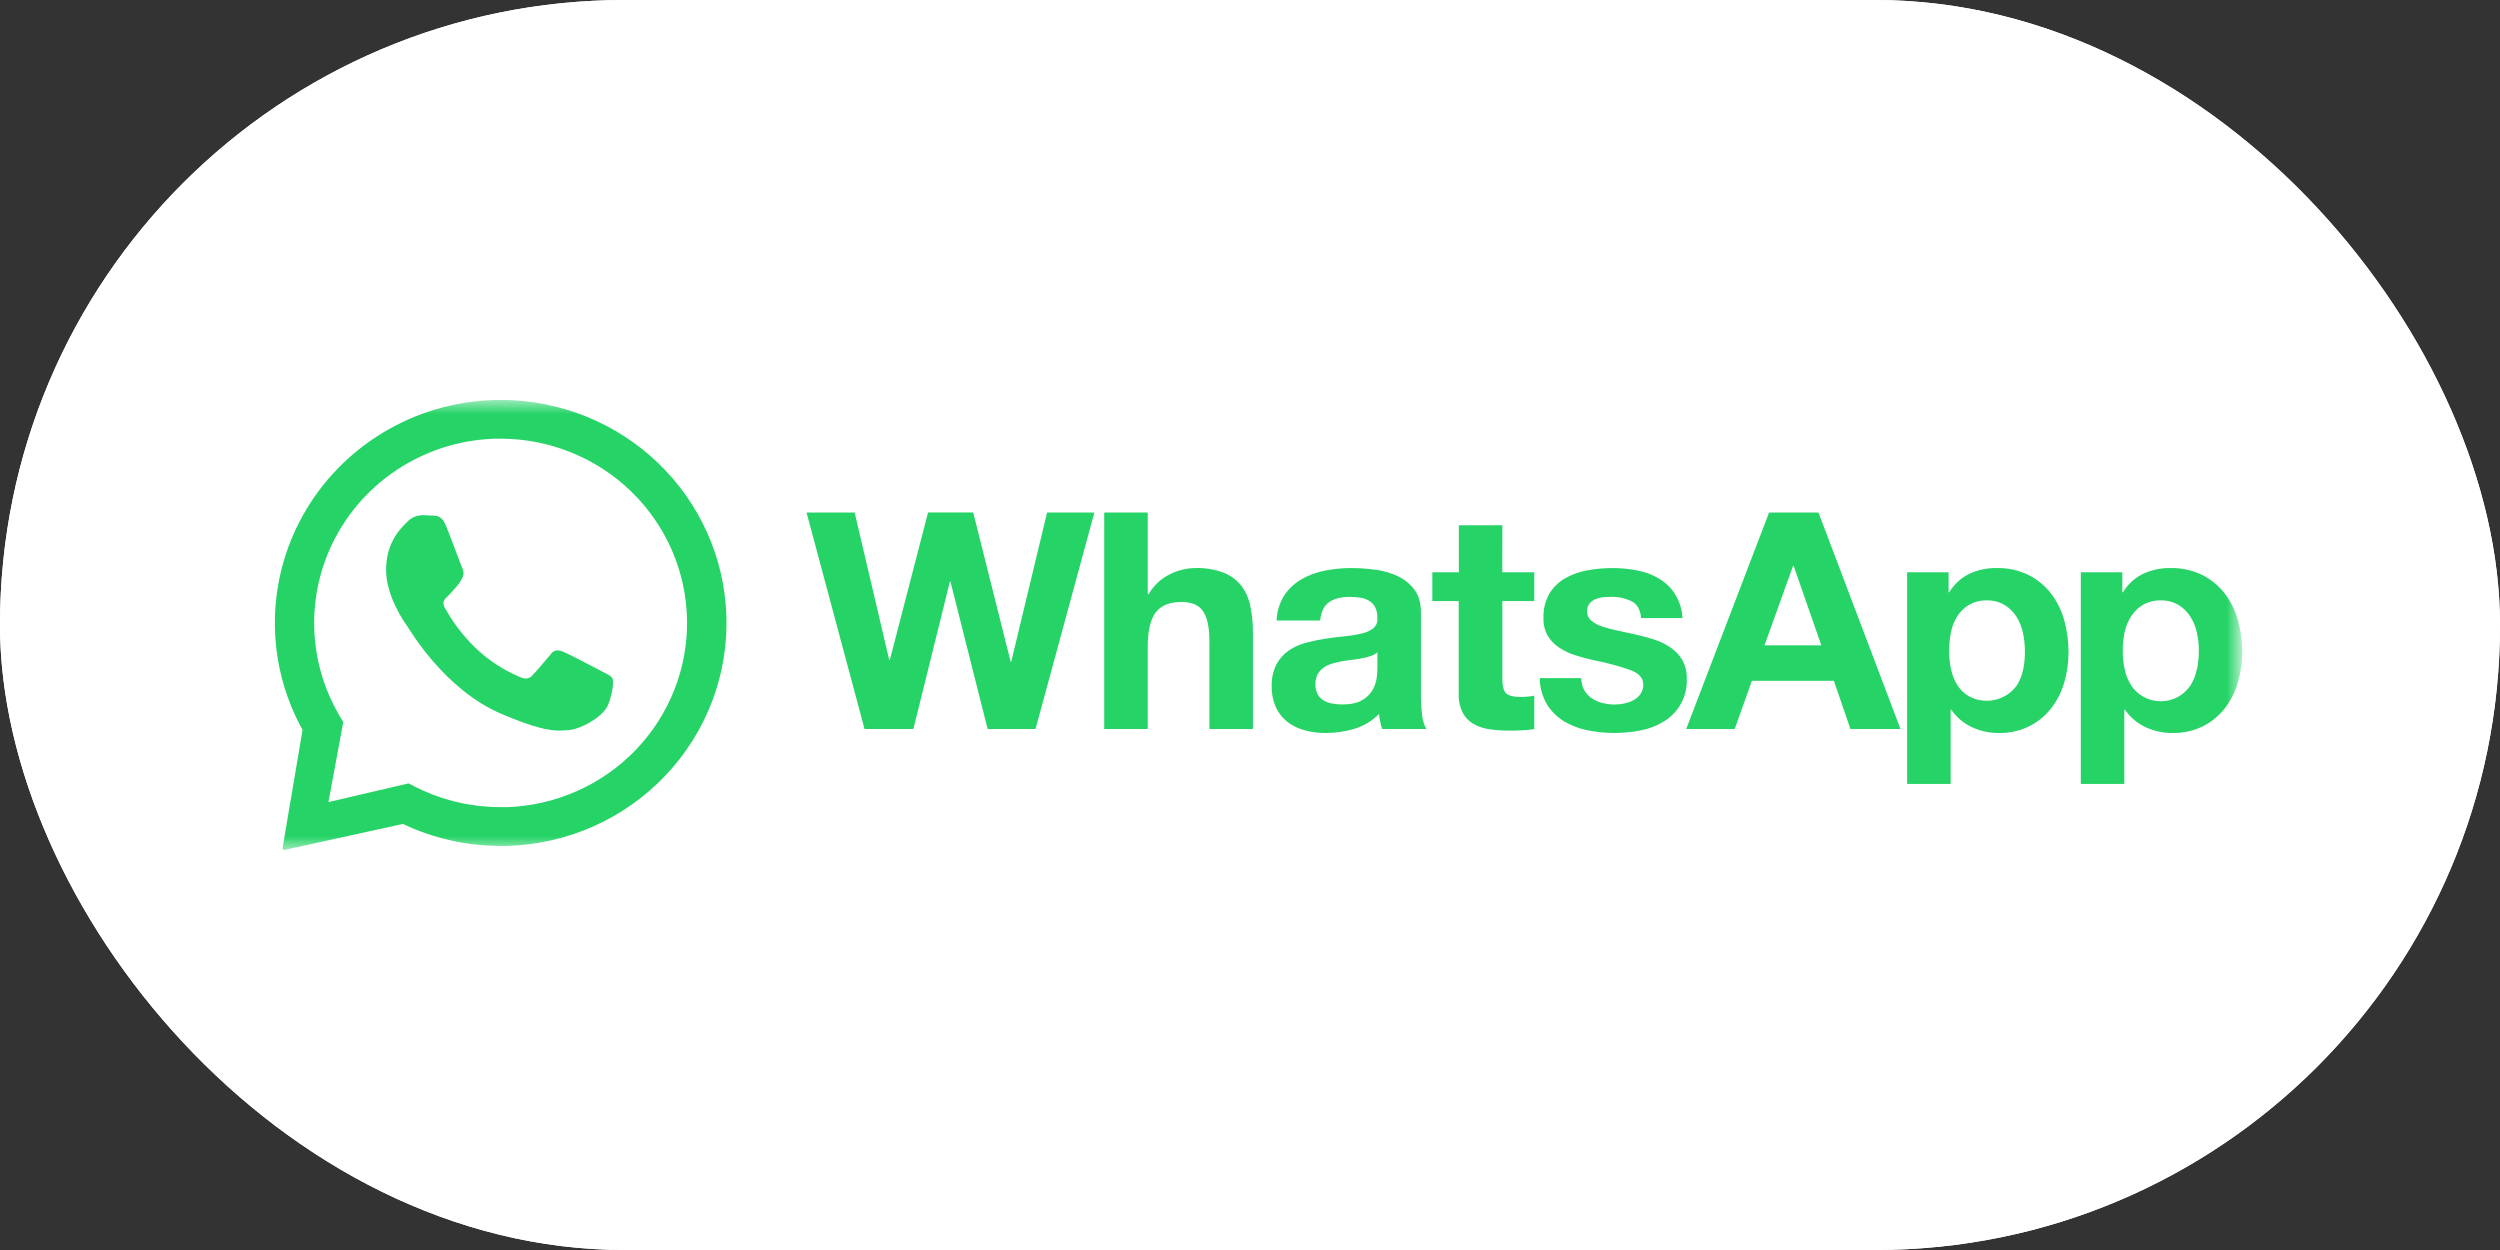 <svg width="160" height="80" viewBox="0 0 160 80" fill="none" xmlns="http://www.w3.org/2000/svg">
<rect x="0" y="0" width="160" height="80" fill="#333333" stroke="none"/>
<g clip-path="url(#clip0_3027_303)">
<rect width="160" height="80" rx="40" fill="white"/>
<path d="M158.4 0H1.6C0.716 0 0 0.716 0 1.6V78.4C0 79.284 0.716 80 1.6 80H158.4C159.284 80 160 79.284 160 78.4V1.6C160 0.716 159.284 0 158.4 0Z" fill="white"/>
<g clip-path="url(#clip1_3027_303)">
<mask id="mask0_3027_303" style="mask-type:luminance" maskUnits="userSpaceOnUse" x="13" y="25" width="131" height="30">
<path d="M143.352 25.594H13.451V54.394H143.352V25.594Z" fill="white"/>
</mask>
<g mask="url(#mask0_3027_303)">
<path d="M64.719 42.35H64.681L62.284 32.797H59.397L56.95 42.235H56.911L54.697 32.803H51.619L55.332 46.658H58.456L60.792 37.228H60.832L63.209 46.658H66.274L70.04 32.803H67.014L64.719 42.35ZM79.448 37.49C79.153 37.118 78.764 36.83 78.32 36.654C77.734 36.436 77.109 36.334 76.483 36.355C75.922 36.363 75.37 36.5 74.871 36.753C74.301 37.035 73.829 37.477 73.514 38.024H73.455V32.803H70.67V46.658H73.455V41.4C73.455 40.378 73.625 39.643 73.965 39.196C74.305 38.75 74.855 38.527 75.615 38.528C76.282 38.528 76.749 38.732 77.01 39.14C77.27 39.548 77.402 40.165 77.402 40.993V46.658H80.187V40.487C80.192 39.917 80.135 39.348 80.02 38.79C79.93 38.32 79.734 37.876 79.448 37.49ZM90.94 44.425V39.214C90.94 38.605 90.803 38.116 90.528 37.747C90.253 37.376 89.889 37.078 89.469 36.879C89.015 36.667 88.531 36.526 88.034 36.464C87.519 36.393 87.001 36.357 86.481 36.356C85.917 36.356 85.354 36.41 84.8 36.52C84.271 36.619 83.762 36.806 83.296 37.073C82.854 37.327 82.478 37.679 82.197 38.101C81.89 38.585 81.72 39.141 81.704 39.712H84.489C84.542 39.169 84.727 38.78 85.04 38.554C85.354 38.328 85.794 38.2 86.345 38.2C86.578 38.199 86.811 38.215 87.041 38.248C87.243 38.275 87.436 38.341 87.612 38.442C87.777 38.541 87.913 38.682 88.004 38.85C88.112 39.071 88.163 39.314 88.151 39.558C88.165 39.679 88.149 39.801 88.105 39.914C88.061 40.028 87.989 40.129 87.896 40.208C87.674 40.374 87.418 40.49 87.145 40.545C86.79 40.631 86.429 40.689 86.065 40.721C85.657 40.76 85.245 40.812 84.828 40.876C84.408 40.941 83.991 41.029 83.581 41.139C83.187 41.239 82.815 41.406 82.48 41.633C82.151 41.862 81.882 42.165 81.693 42.516C81.475 42.953 81.371 43.436 81.389 43.923C81.377 44.383 81.468 44.84 81.654 45.261C81.821 45.625 82.072 45.945 82.387 46.194C82.713 46.445 83.087 46.63 83.487 46.737C83.928 46.857 84.385 46.916 84.843 46.912C85.468 46.912 86.09 46.821 86.688 46.641C87.286 46.462 87.828 46.134 88.261 45.688C88.273 45.855 88.296 46.02 88.33 46.184C88.362 46.344 88.404 46.503 88.457 46.658H91.286C91.13 46.37 91.036 46.053 91.011 45.728C90.96 45.295 90.936 44.86 90.94 44.425ZM88.155 42.775C88.152 42.983 88.136 43.19 88.107 43.396C88.07 43.666 87.98 43.927 87.841 44.163C87.679 44.433 87.449 44.657 87.173 44.813C86.873 44.994 86.448 45.085 85.897 45.085C85.679 45.085 85.462 45.065 85.249 45.026C85.054 44.993 84.867 44.923 84.699 44.822C84.541 44.724 84.412 44.587 84.325 44.425C84.228 44.232 84.181 44.019 84.187 43.804C84.179 43.582 84.227 43.362 84.325 43.163C84.413 42.999 84.538 42.856 84.689 42.746C84.85 42.63 85.029 42.542 85.219 42.484C85.422 42.419 85.629 42.367 85.838 42.329C86.061 42.291 86.278 42.257 86.505 42.232C86.732 42.207 86.945 42.172 87.144 42.135C87.337 42.099 87.527 42.05 87.714 41.99C87.876 41.941 88.026 41.858 88.154 41.748L88.155 42.775ZM96.151 33.616H93.366V36.626H91.669V38.47H93.357V44.389C93.339 44.81 93.427 45.23 93.612 45.61C93.771 45.912 94.013 46.163 94.31 46.334C94.627 46.51 94.975 46.625 95.336 46.673C95.742 46.732 96.152 46.761 96.563 46.76C96.84 46.76 97.12 46.76 97.409 46.741C97.672 46.731 97.934 46.705 98.194 46.663V44.523C98.058 44.552 97.92 44.572 97.781 44.583C97.635 44.596 97.488 44.603 97.33 44.603C96.859 44.603 96.544 44.523 96.386 44.368C96.227 44.214 96.151 43.904 96.151 43.438V38.47H98.194V36.626H96.147L96.151 33.616ZM107.682 42.261C107.499 41.946 107.249 41.675 106.949 41.465C106.635 41.245 106.289 41.071 105.923 40.949C105.538 40.822 105.141 40.712 104.735 40.621C104.329 40.529 103.956 40.446 103.577 40.369C103.234 40.301 102.896 40.213 102.564 40.107C102.303 40.028 102.06 39.899 101.849 39.728C101.759 39.655 101.688 39.563 101.64 39.459C101.593 39.355 101.57 39.241 101.573 39.127C101.563 38.95 101.617 38.776 101.725 38.635C101.829 38.51 101.96 38.411 102.109 38.345C102.269 38.279 102.437 38.237 102.609 38.219C102.78 38.204 102.951 38.198 103.122 38.2C103.572 38.189 104.017 38.286 104.421 38.481C104.786 38.668 104.99 39.027 105.028 39.558H107.681C107.652 39.012 107.487 38.481 107.199 38.014C106.941 37.616 106.595 37.282 106.187 37.035C105.761 36.781 105.292 36.604 104.802 36.511C104.276 36.407 103.74 36.355 103.203 36.356C102.662 36.356 102.122 36.404 101.591 36.501C101.093 36.589 100.615 36.759 100.176 37.006C99.76 37.242 99.412 37.579 99.165 37.985C98.891 38.471 98.759 39.022 98.782 39.577C98.77 39.967 98.865 40.353 99.058 40.693C99.241 40.997 99.492 41.256 99.791 41.45C100.108 41.658 100.453 41.821 100.817 41.935C101.202 42.058 101.599 42.165 102.004 42.255C102.795 42.406 103.573 42.614 104.333 42.877C104.89 43.083 105.169 43.393 105.169 43.808C105.177 44.025 105.115 44.239 104.991 44.419C104.875 44.579 104.725 44.711 104.551 44.807C104.368 44.907 104.17 44.978 103.965 45.02C103.762 45.065 103.555 45.088 103.347 45.089C103.079 45.09 102.812 45.057 102.552 44.992C102.31 44.933 102.08 44.831 101.874 44.691C101.676 44.554 101.511 44.375 101.391 44.167C101.262 43.932 101.198 43.667 101.205 43.4H98.543C98.546 43.99 98.705 44.569 99.005 45.079C99.276 45.515 99.646 45.884 100.085 46.156C100.548 46.436 101.057 46.632 101.589 46.735C102.157 46.853 102.736 46.911 103.316 46.91C103.887 46.911 104.456 46.856 105.016 46.745C105.543 46.645 106.046 46.449 106.499 46.166C106.967 45.88 107.348 45.475 107.604 44.994C107.859 44.513 107.98 43.973 107.952 43.43C107.965 43.025 107.871 42.622 107.678 42.264L107.682 42.261ZM113.222 32.8L107.918 46.655H111.021L112.122 43.571H117.367L118.427 46.655H121.631L116.382 32.803L113.222 32.8ZM112.928 41.3L114.756 36.216H114.794L116.564 41.3H112.928ZM131.265 37.985C130.882 37.489 130.392 37.085 129.83 36.801C129.19 36.489 128.483 36.336 127.769 36.355C127.172 36.347 126.581 36.473 126.04 36.723C125.501 36.985 125.053 37.399 124.75 37.911H124.71V36.626H122.057V50.172H124.842V45.418H124.88C125.208 45.898 125.659 46.283 126.188 46.532C126.731 46.788 127.325 46.917 127.926 46.912C128.604 46.925 129.274 46.776 129.88 46.477C130.425 46.202 130.902 45.81 131.276 45.331C131.656 44.838 131.94 44.279 132.111 43.682C132.295 43.052 132.387 42.399 132.385 41.742C132.387 41.051 132.295 40.362 132.111 39.694C131.942 39.077 131.655 38.496 131.265 37.985ZM129.479 42.856C129.409 43.215 129.273 43.559 129.075 43.869C128.743 44.331 128.251 44.657 127.693 44.788C127.134 44.918 126.547 44.844 126.04 44.578C125.734 44.405 125.475 44.162 125.284 43.869C125.085 43.559 124.946 43.215 124.872 42.856C124.786 42.467 124.743 42.071 124.744 41.673C124.743 41.269 124.782 40.865 124.86 40.469C124.93 40.104 125.068 39.756 125.264 39.44C125.453 39.144 125.708 38.896 126.011 38.716C126.358 38.514 126.757 38.414 127.16 38.426C127.556 38.416 127.947 38.516 128.288 38.716C128.595 38.901 128.853 39.153 129.045 39.453C129.247 39.771 129.39 40.122 129.467 40.49C129.553 40.88 129.595 41.277 129.594 41.676C129.597 42.072 129.56 42.467 129.484 42.856H129.479ZM143.229 39.702C143.062 39.081 142.775 38.498 142.383 37.985C142.001 37.489 141.511 37.085 140.95 36.801C140.309 36.489 139.601 36.336 138.887 36.355C138.291 36.348 137.7 36.474 137.159 36.723C136.621 36.986 136.172 37.399 135.868 37.911H135.83V36.626H133.171V50.172H135.956V45.418H135.995C136.322 45.898 136.773 46.283 137.301 46.532C137.844 46.788 138.439 46.917 139.04 46.912C139.717 46.925 140.388 46.776 140.995 46.477C141.54 46.202 142.016 45.81 142.389 45.331C142.77 44.838 143.053 44.279 143.224 43.682C143.41 43.052 143.502 42.399 143.5 41.742C143.505 41.054 143.417 40.367 143.235 39.702H143.229ZM140.591 42.856C140.522 43.215 140.385 43.559 140.188 43.869C139.982 44.18 139.701 44.436 139.369 44.613C139.038 44.79 138.668 44.882 138.292 44.882C137.915 44.882 137.545 44.79 137.214 44.613C136.883 44.436 136.601 44.18 136.396 43.869C136.198 43.558 136.059 43.215 135.984 42.856C135.899 42.467 135.856 42.071 135.856 41.673C135.855 41.269 135.895 40.865 135.973 40.469C136.049 40.103 136.192 39.754 136.396 39.44C136.585 39.145 136.84 38.897 137.142 38.716C137.49 38.514 137.888 38.414 138.291 38.426C138.687 38.416 139.078 38.516 139.419 38.716C139.726 38.901 139.986 39.153 140.177 39.453C140.38 39.771 140.523 40.122 140.6 40.49C140.685 40.88 140.728 41.277 140.727 41.676C140.724 42.072 140.683 42.467 140.602 42.856H140.591Z" fill="#25D366"/>
<path d="M46.486 39.345C46.35 35.667 44.78 32.183 42.105 29.621C39.43 27.058 35.855 25.616 32.129 25.594H32.058C29.548 25.592 27.081 26.235 24.9 27.461C22.718 28.686 20.898 30.452 19.616 32.583C18.336 34.714 17.639 37.138 17.594 39.616C17.55 42.094 18.159 44.541 19.363 46.716L18.085 54.269C18.083 54.285 18.084 54.3 18.088 54.316C18.093 54.33 18.101 54.344 18.111 54.356C18.122 54.368 18.134 54.377 18.149 54.384C18.163 54.39 18.179 54.394 18.195 54.394H18.217L25.782 52.732C27.736 53.659 29.877 54.14 32.045 54.139C32.183 54.139 32.321 54.139 32.458 54.139C34.365 54.085 36.243 53.659 37.983 52.885C39.722 52.111 41.289 51.004 42.593 49.629C43.898 48.253 44.913 46.636 45.581 44.871C46.249 43.106 46.557 41.228 46.486 39.345ZM32.386 51.656C32.272 51.656 32.158 51.656 32.045 51.656C30.129 51.659 28.24 51.206 26.538 50.336L26.151 50.137L21.021 51.334L21.968 46.208L21.748 45.84C20.698 44.072 20.132 42.065 20.107 40.015C20.081 37.965 20.597 35.944 21.603 34.151C22.609 32.358 24.07 30.855 25.843 29.79C27.617 28.724 29.64 28.133 31.715 28.075C31.83 28.075 31.946 28.075 32.062 28.075C35.195 28.084 38.199 29.308 40.426 31.483C42.653 33.659 43.926 36.611 43.971 39.704C44.015 42.797 42.827 45.784 40.662 48.021C38.498 50.257 35.531 51.564 32.4 51.661L32.386 51.656Z" fill="#25D366"/>
<path d="M27.022 32.973C26.843 32.977 26.667 33.015 26.504 33.087C26.341 33.159 26.194 33.263 26.072 33.391C25.728 33.74 24.765 34.58 24.709 36.343C24.653 38.106 25.901 39.85 26.075 40.095C26.249 40.34 28.46 44.148 32.101 45.693C34.241 46.603 35.179 46.759 35.787 46.759C36.038 46.759 36.227 46.733 36.425 46.722C37.092 46.681 38.597 45.92 38.925 45.092C39.254 44.264 39.276 43.54 39.189 43.395C39.103 43.251 38.865 43.146 38.508 42.961C38.15 42.776 36.396 41.849 36.066 41.719C35.943 41.663 35.812 41.629 35.677 41.619C35.59 41.624 35.504 41.649 35.429 41.694C35.354 41.738 35.291 41.8 35.245 41.874C34.952 42.234 34.279 43.017 34.053 43.243C34.004 43.3 33.943 43.345 33.875 43.376C33.807 43.407 33.733 43.424 33.657 43.426C33.519 43.42 33.383 43.384 33.26 43.32C32.197 42.874 31.229 42.236 30.403 41.438C29.633 40.688 28.979 39.829 28.463 38.889C28.263 38.524 28.463 38.336 28.645 38.165C28.826 37.995 29.021 37.759 29.209 37.554C29.363 37.38 29.491 37.185 29.59 36.975C29.641 36.878 29.667 36.77 29.665 36.66C29.663 36.55 29.634 36.443 29.58 36.347C29.493 36.165 28.847 34.371 28.543 33.652C28.297 33.037 28.004 33.017 27.747 32.998C27.536 32.983 27.294 32.976 27.053 32.969H27.022" fill="#25D366"/>
</g>
</g>
</g>
<defs>
<clipPath id="clip0_3027_303">
<rect width="160" height="80" rx="40" fill="white"/>
</clipPath>
<clipPath id="clip1_3027_303">
<rect width="131.2" height="28.8" fill="white" transform="translate(12.801 25.602)"/>
</clipPath>
</defs>
</svg>
